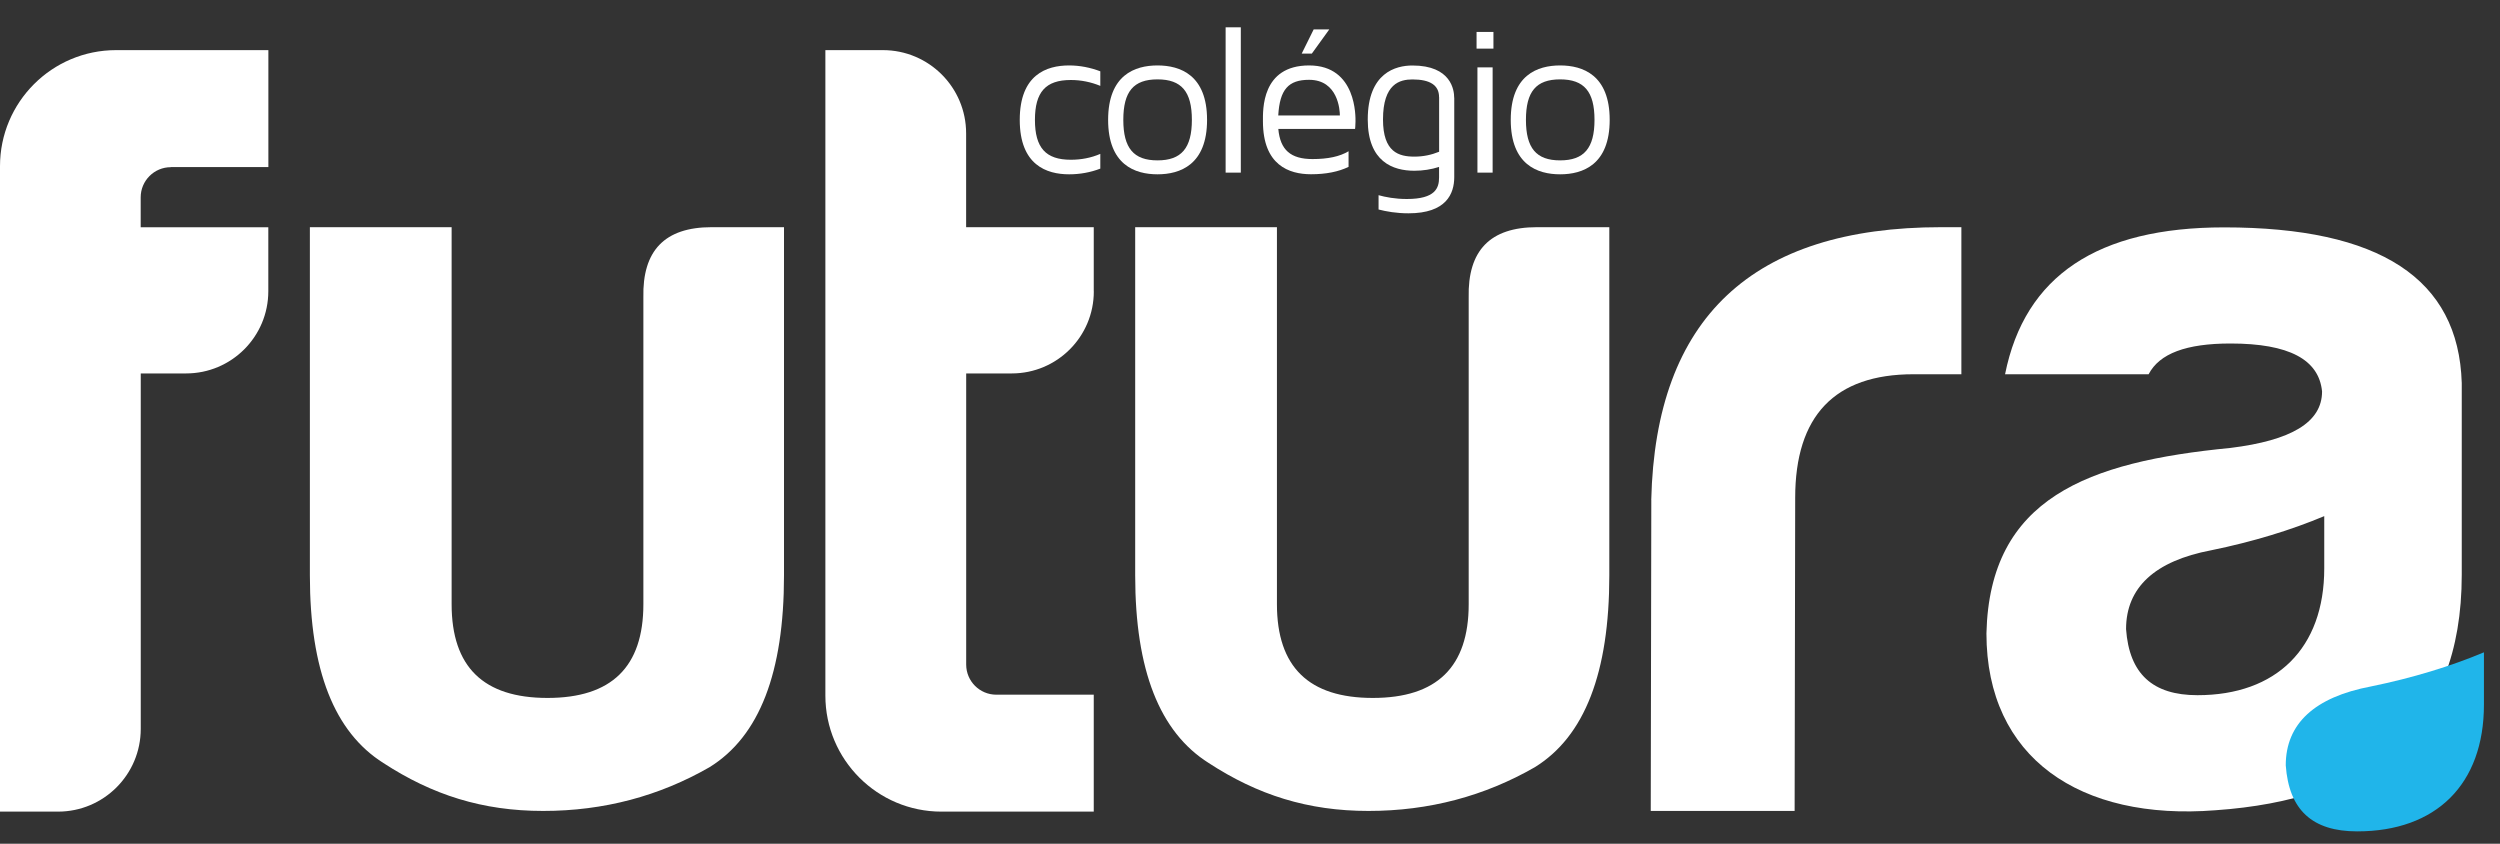 <?xml version="1.0" encoding="UTF-8"?><svg id="Camada_1" xmlns="http://www.w3.org/2000/svg" viewBox="0 0 400 135"><rect x="0" y="0" width="400" height="135" fill="#333333" stroke="none"/><defs><style>.cls-1{fill:#20b5ea;}.cls-1,.cls-2{stroke-width:0px;}.cls-2{fill:#fff;}</style></defs><path class="cls-2" d="m257.49,92.07c0,15.52-3.92,25.75-11.93,30.69-8.01,4.6-16.88,6.99-26.6,6.99s-17.73-2.56-25.57-7.67c-7.84-4.94-11.76-14.83-11.76-30.01v-55.72h22.68v60.32c0,10.06,5.11,15,15.34,15s15.34-4.94,15.34-15v-49.07c-.17-7.5,3.41-11.25,10.91-11.25h11.59v55.72Z"/><path class="cls-2" d="m125.44,92.07c0,15.52-3.92,25.75-11.93,30.69-8.01,4.6-16.88,6.99-26.6,6.99s-17.73-2.56-25.57-7.67c-7.84-4.94-11.76-14.83-11.76-30.01v-55.72h22.68v60.32c0,10.06,5.11,15,15.34,15s15.34-4.94,15.34-15v-49.07c-.17-7.5,3.41-11.25,10.91-11.25h11.59v55.72Z"/><path class="cls-2" d="m264.2,80c.68-29.16,16.2-43.65,46.38-43.65h3.24v23.53h-7.67c-12.61,0-18.92,6.65-18.92,19.78l-.09,50.09h-23.02l.09-49.75Z"/><path class="cls-2" d="m171.33,25.56c1.65,0,3.24-.3,4.72-.94v2.36c-1.59.61-3.27.91-4.99.91-3.61,0-7.9-1.48-7.9-8.71s4.28-8.71,7.9-8.71c1.72,0,3.41.34,4.99.94v2.33c-1.48-.61-3.07-.94-4.72-.94-4.02,0-5.74,1.92-5.74,6.38s1.72,6.38,5.74,6.38Z"/><path class="cls-2" d="m193.13,19.18c0,7.19-4.32,8.71-7.93,8.71s-7.9-1.52-7.9-8.71,4.28-8.71,7.9-8.71,7.93,1.52,7.93,8.71Zm-2.43,0c0-4.52-1.65-6.48-5.5-6.48s-5.47,1.96-5.47,6.48,1.65,6.48,5.47,6.48,5.5-1.96,5.5-6.48Z"/><path class="cls-2" d="m196.1,27.62V4.37h2.43v23.25h-2.43Z"/><path class="cls-2" d="m216.88,19.45c0,.64-.07,1.18-.07,1.18h-12.28c.3,3.37,1.99,4.82,5.47,4.82,2.46,0,4.35-.4,5.77-1.25v2.5c-1.62.78-3.61,1.18-6.01,1.18-3.51,0-7.69-1.45-7.69-8.47,0-1.79-.27-8.94,7.39-8.94s7.42,8.33,7.42,8.97Zm-2.5-.98c0-.81-.27-5.7-4.93-5.7-3.31,0-4.69,1.55-4.93,5.7h9.85Zm-1.69-13.77l-2.8,3.88h-1.62l1.92-3.88h2.5Z"/><path class="cls-2" d="m232.68,15.64v12.69c0,2.67-1.28,5.8-7.32,5.8-1.96,0-3.58-.3-4.79-.61v-2.29c1.08.3,2.63.61,4.52.61,4.56,0,5.16-1.75,5.16-3.44v-1.69c-1.25.4-2.6.61-3.95.61-3.41,0-7.46-1.42-7.46-8.2,0-7.49,4.49-8.64,7.15-8.64,6.21,0,6.68,3.95,6.68,5.16Zm-2.43-.1c0-1.89-1.42-2.83-4.25-2.83-2.02,0-4.72.67-4.72,6.41,0,5.23,2.53,5.94,5.03,5.94,1.38,0,2.7-.27,3.95-.78v-8.74Z"/><path class="cls-2" d="m238.95,7.78h-2.7v-2.67h2.7v2.67Zm-.13,3h-2.43v16.84h2.43V10.78Z"/><path class="cls-2" d="m257.55,19.18c0,7.19-4.32,8.71-7.93,8.71s-7.9-1.52-7.9-8.71,4.29-8.71,7.9-8.71,7.93,1.52,7.93,8.71Zm-2.43,0c0-4.52-1.65-6.48-5.5-6.48s-5.47,1.96-5.47,6.48,1.65,6.48,5.47,6.48,5.5-1.96,5.5-6.48Z"/><path class="cls-2" d="m175,46.62v-10.27h-20.42v-15.01c0-7.36-5.96-13.32-13.32-13.32h-9.2v29.84h0v23.4h0v50.03c0,10.25,8.31,18.57,18.57,18.57h24.37v-18.71h-15.59c-2.66,0-4.82-2.16-4.82-4.82v-46.58h7.29c7.25,0,13.13-5.88,13.13-13.13Z"/><path class="cls-2" d="m27.35,26.73h15.59V8.02h-24.37C8.32,8.02,0,16.34,0,26.59v54h0v23.4h0v25.87h9.28c7.31,0,13.24-5.93,13.24-13.24v-56.87h7.25c7.27,0,13.16-5.89,13.16-13.16v-10.23h-20.42v-4.79c0-2.66,2.16-4.82,4.82-4.82Z"/><path class="cls-2" d="m355.85,36.38c-20.21,0-31.89,7.73-35.04,23.5h22.97c1.72-3.31,6.01-4.92,13.09-4.92,9.38,0,14.15,2.56,14.66,7.67,0,4.95-4.94,7.84-14.66,9.04-22.85,2.22-38.53,8.01-39.04,29.67,0,19.95,15,30.01,36.66,28.3,24.38-1.7,39.39-12.79,39.39-37.68v-30.69c-.51-16.71-13.13-24.89-38.02-24.89Zm16.03,54.56c0,12.79-7.67,20.29-20.29,20.29-7.16,0-10.91-3.41-11.42-10.57,0-6.65,4.6-10.91,13.64-12.62,6.65-1.36,12.79-3.24,18.07-5.46v8.36Z"/><path class="cls-1" d="m397.43,112.73c0,12.79-7.67,20.29-20.29,20.29-7.16,0-10.91-3.41-11.42-10.57,0-6.65,4.6-10.91,13.64-12.62,6.65-1.36,12.79-3.24,18.07-5.46v8.36Z"/></svg>